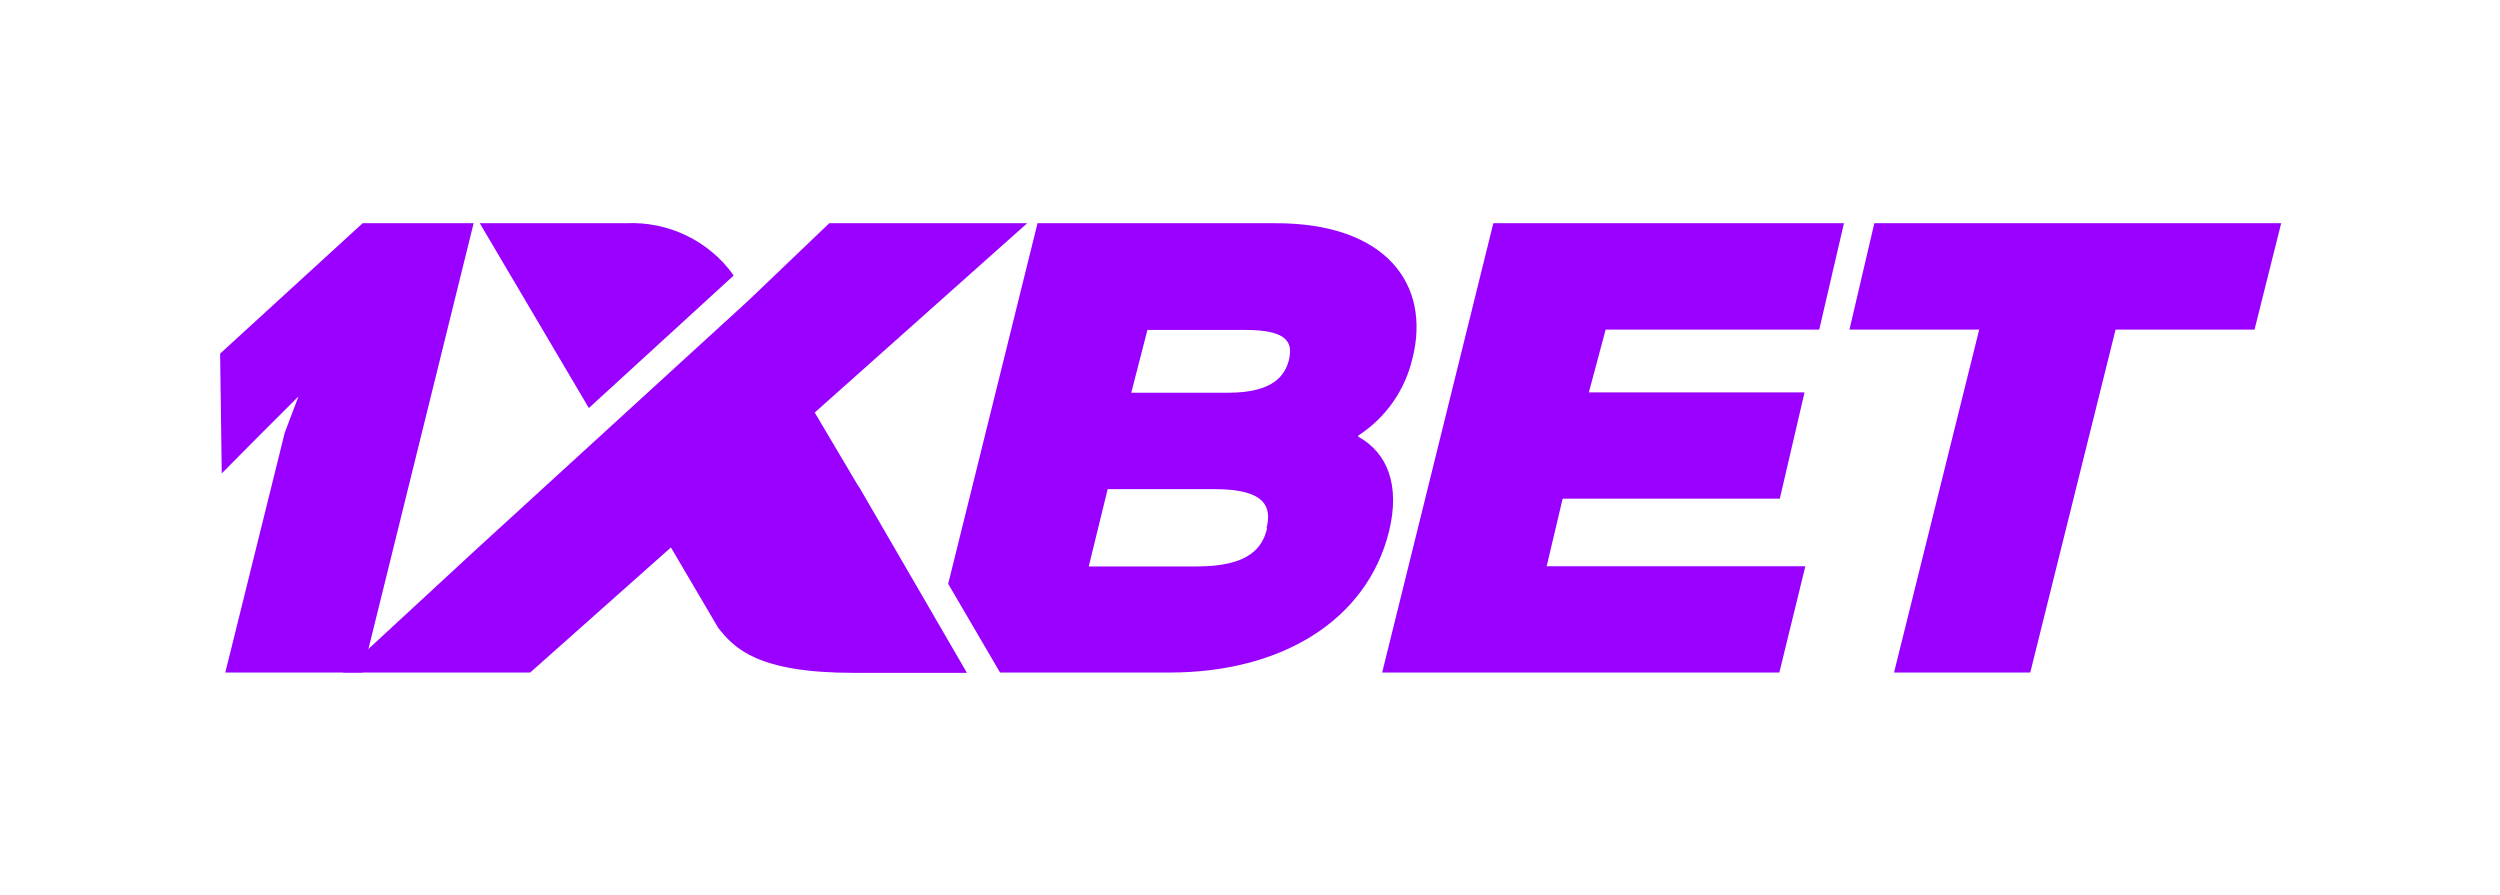 <?xml version="1.0" encoding="UTF-8"?>
<svg xmlns="http://www.w3.org/2000/svg" width="458" height="164" viewBox="0 0 458 164" fill="none">
  <g filter="url(#filter0_d_179_1012)">
    <path d="M258.779 65.608C262.154 52.1 253.924 40.893 233.767 40.893H190.077L173.708 106.957L183.209 123.208H214.29C234.655 123.208 250.432 113.74 254.487 97.284C256.53 88.848 254.161 82.95 248.834 80.001V79.794C253.895 76.52 257.447 71.418 258.779 65.578V65.608ZM232.139 96.782C231.31 100.233 228.971 103.772 219.292 103.772H199.459L202.923 89.615H222.666C232.227 89.615 232.938 93.213 232.02 96.782H232.139ZM236.105 66.05C235.395 68.705 233.353 71.949 225.005 71.949H207.245L210.205 60.447H227.965C236.401 60.388 236.816 63.101 236.105 66.05Z" fill="#9900FF"></path>
    <path d="M286.278 91.355H326.061L330.59 71.89H291.074L294.152 60.388H333.284L337.813 40.893H273.579L253.214 123.208H325.973L330.738 103.743H283.348L286.278 91.355Z" fill="#9900FF"></path>
    <path d="M343.378 40.893L338.82 60.388H362.589L346.989 123.208H371.943L387.572 60.388H413.028L417.912 40.893H343.378Z" fill="#9900FF"></path>
    <path d="M66.436 123.208H41.275L52.168 79.263L54.684 72.627L48.024 79.263L40.624 86.725L40.328 64.782L66.436 40.893H86.771L66.436 123.179V123.208Z" fill="#9900FF"></path>
    <path d="M157.279 89.114L149.258 75.577L188.182 40.893H151.922L137.121 55.049L86.919 100.941L62.824 123.208H97.131L122.913 100.292L131.586 115.038C134.546 118.754 138.72 123.267 156.421 123.267H177.142L157.309 89.084H157.279V89.114Z" fill="#9900FF"></path>
    <path d="M134.339 50.537V50.36C129.84 44.078 122.41 40.538 114.684 40.892H87.896L107.876 74.751L134.339 50.537Z" fill="#9900FF"></path>
  </g>
  <defs>
    <filter id="filter0_d_179_1012" x="0.328" y="0.868" width="457.584" height="162.398" filterUnits="userSpaceOnUse" color-interpolation-filters="sRGB">
      <feFlood flood-opacity="0" result="BackgroundImageFix"></feFlood>
      <feColorMatrix in="SourceAlpha" type="matrix" values="0 0 0 0 0 0 0 0 0 0 0 0 0 0 0 0 0 0 127 0" result="hardAlpha"></feColorMatrix>
      <feOffset></feOffset>
      <feGaussianBlur stdDeviation="20"></feGaussianBlur>
      <feComposite in2="hardAlpha" operator="out"></feComposite>
      <feColorMatrix type="matrix" values="0 0 0 0 0.1 0 0 0 0 0 0 0 0 0 1 0 0 0 0.77 0"></feColorMatrix>
      <feBlend mode="normal" in2="BackgroundImageFix" result="effect1_dropShadow_179_1012"></feBlend>
      <feBlend mode="normal" in="SourceGraphic" in2="effect1_dropShadow_179_1012" result="shape"></feBlend>
    </filter>
  </defs>
</svg>

